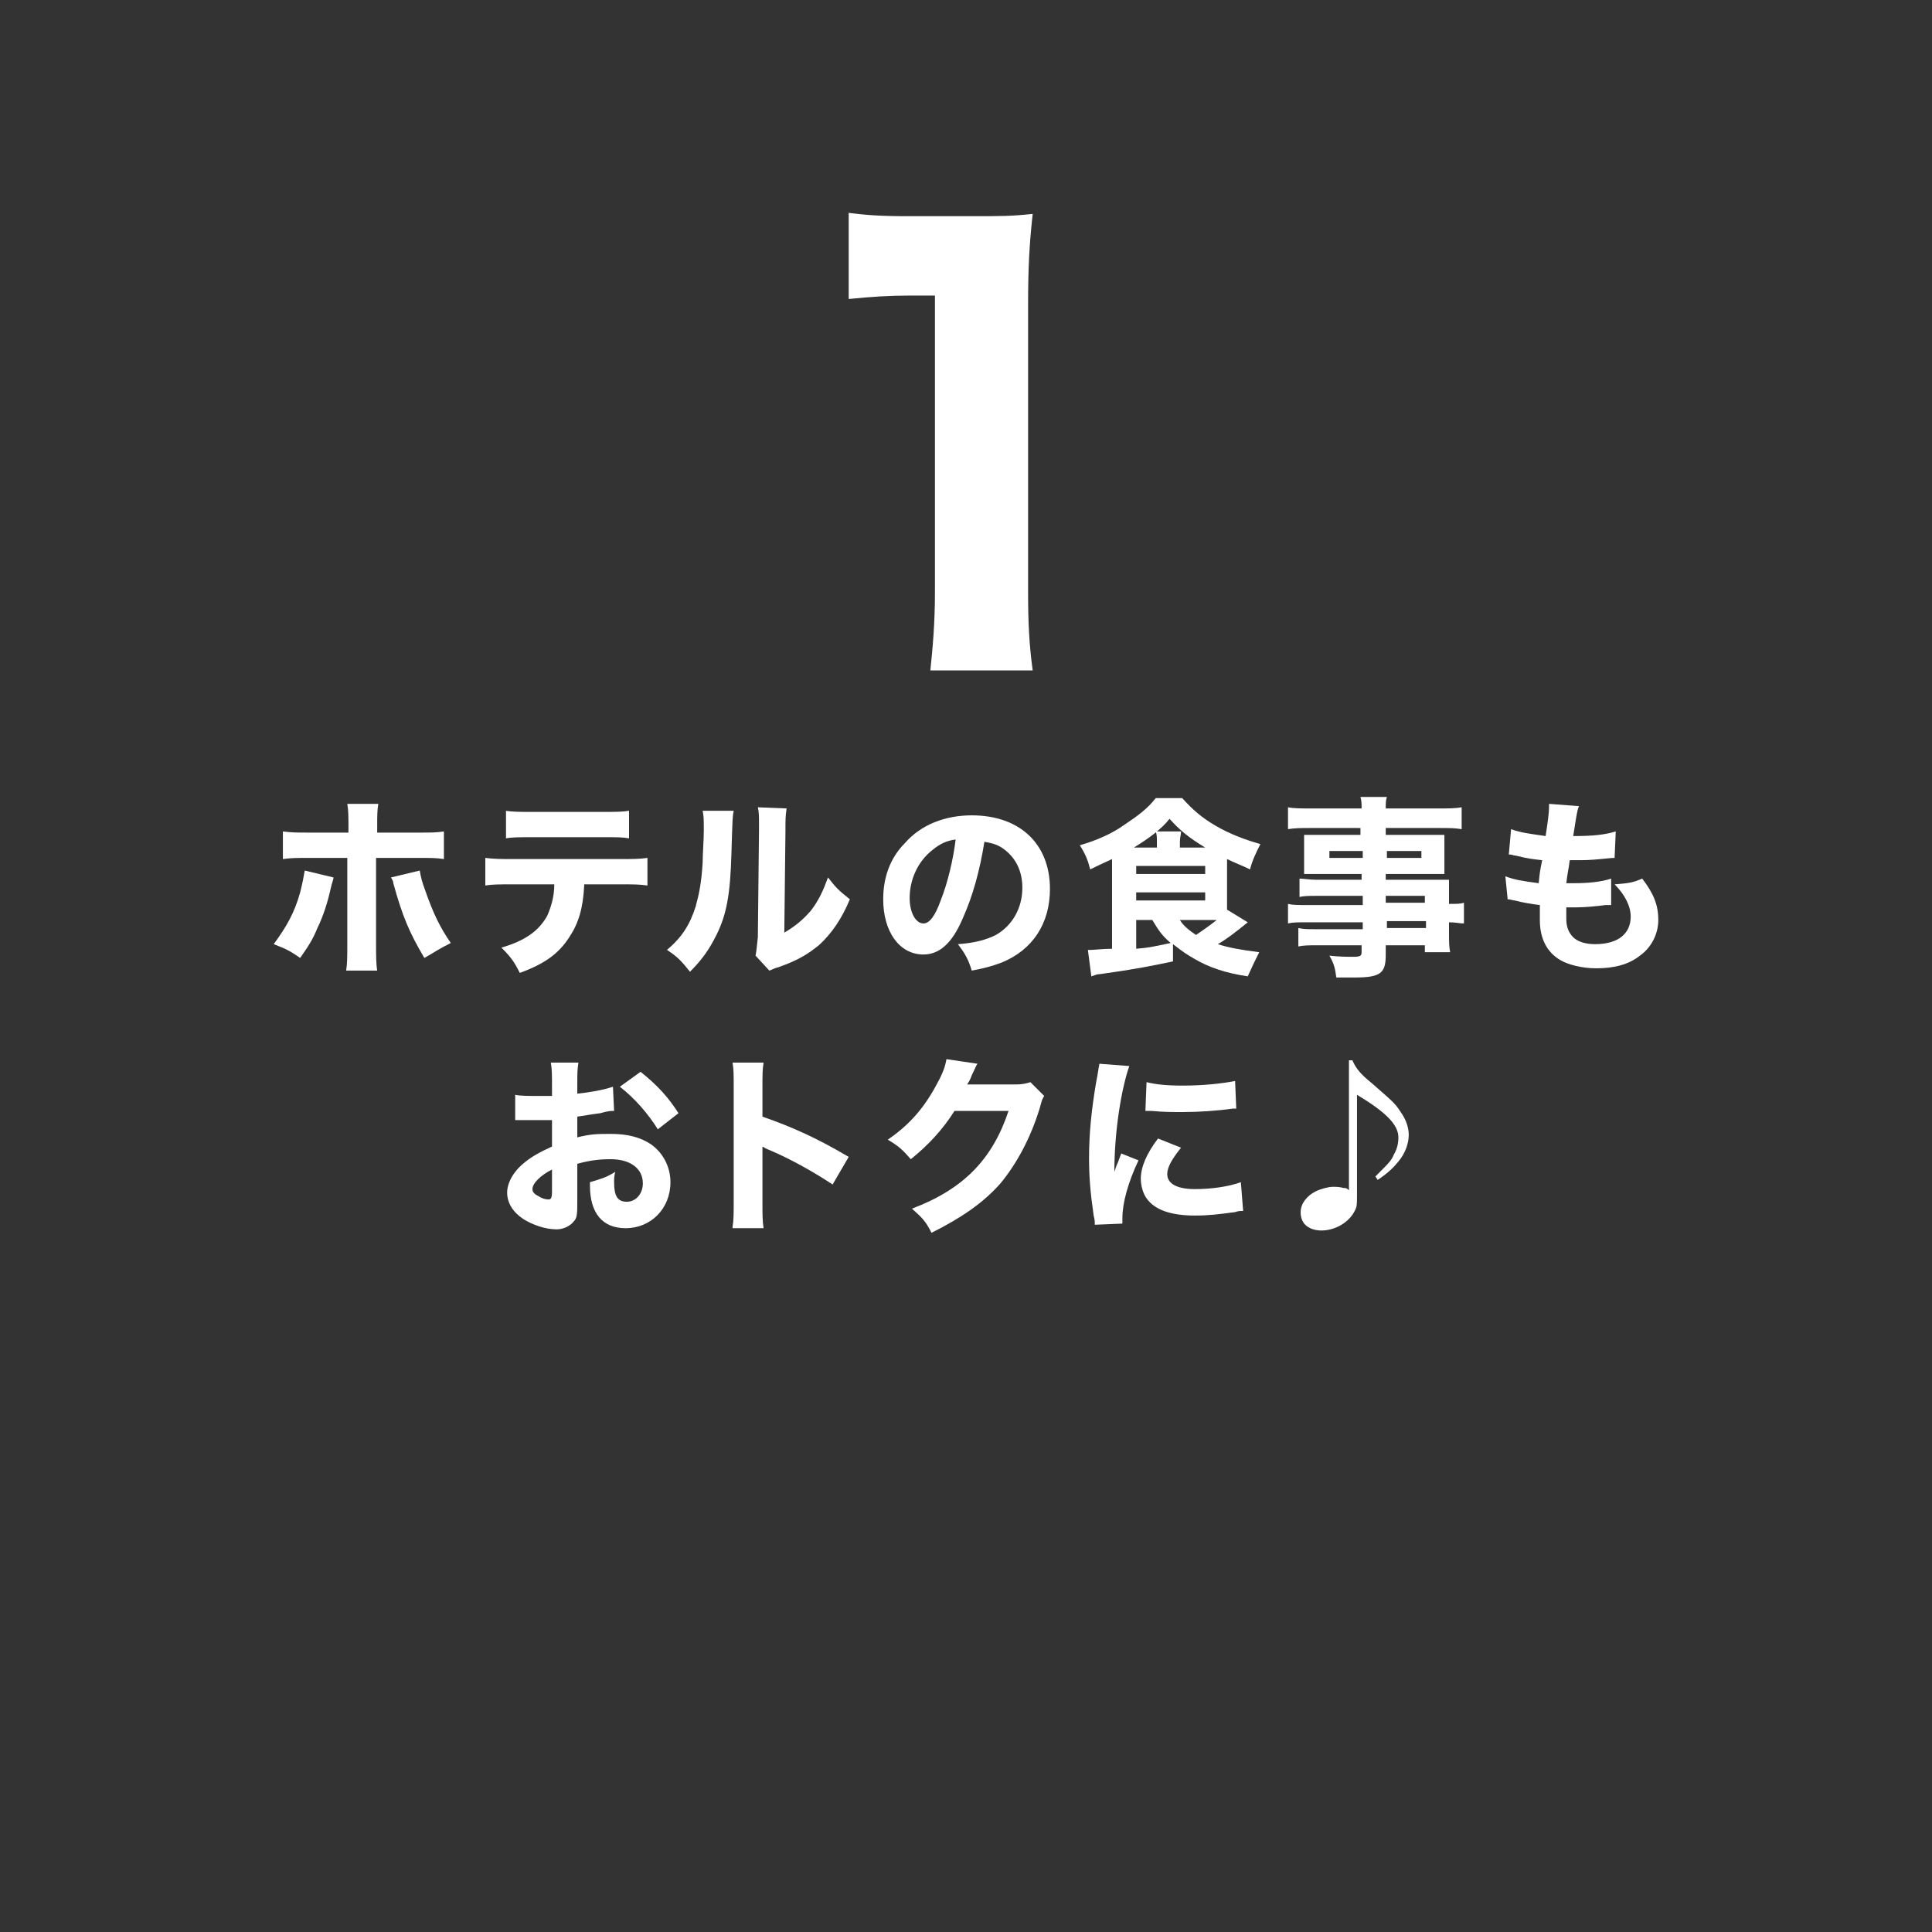 <?xml version="1.0" encoding="utf-8"?>
<!-- Generator: Adobe Illustrator 28.0.0, SVG Export Plug-In . SVG Version: 6.00 Build 0)  -->
<svg version="1.1" id="レイヤー_1" xmlns="http://www.w3.org/2000/svg" xmlns:xlink="http://www.w3.org/1999/xlink" x="0px"
	 y="0px" width="168px" height="168px" viewBox="0 0 168 168" style="enable-background:new 0 0 168 168;" xml:space="preserve">
<rect x="0" y="0" width="168" height="168" fill="#333333" stroke="none"/>
<style type="text/css">
	.st0{fill:#FFFFFF;}
</style>
<g>
	<g>
		<path class="st0" d="M29,76.3c0,0.2-0.1,0.3-0.3,1.2c-0.2,0.9-0.6,2.2-1.1,3.2c-0.4,1-0.8,1.6-1.5,2.6c-1-0.7-1.3-0.8-2.3-1.2
			c1.1-1.5,1.8-2.7,2.3-4.5c0.2-0.8,0.3-1.3,0.4-1.9L29,76.3z M30.3,71.8c0-0.8,0-1.3-0.1-1.9h2.7c-0.1,0.5-0.1,1.1-0.1,1.9v0.6h3.4
			c1.4,0,1.7,0,2.4-0.1v2.4c-0.7-0.1-1-0.1-2.4-0.1h-3.5v7.5c0,0.9,0,1.7,0.1,2.3h-2.7c0.1-0.6,0.1-1.3,0.1-2.3v-7.5H27
			c-1.3,0-1.6,0-2.4,0.1v-2.4c0.8,0.1,1.1,0.1,2.4,0.1h3.3V71.8z M36.5,75.7c0.1,0.6,0.2,1,0.5,1.8c0.7,2,1.3,3.2,2.2,4.5
			c-1.2,0.6-1.4,0.8-2.3,1.3c-1.3-2.2-1.9-3.6-2.7-6.5c0-0.2-0.1-0.3-0.2-0.5L36.5,75.7z"/>
		<path class="st0" d="M50.8,77c-0.1,2-0.5,3.3-1.3,4.5c-0.9,1.4-2.1,2.3-4.3,3.1c-0.5-1-0.8-1.4-1.6-2.2c2.1-0.6,3.3-1.5,4-2.8
			c0.3-0.7,0.6-1.6,0.6-2.7h-3.7c-1.1,0-1.7,0-2.3,0.1v-2.4c0.8,0.1,1.3,0.1,2.4,0.1h9.3c1.2,0,1.7,0,2.4-0.1v2.4
			c-0.8-0.1-1-0.1-2.4-0.1H50.8z M43.9,70.5c0.8,0.1,1.2,0.1,2.4,0.1h6c1.3,0,1.8,0,2.4-0.1v2.4c-0.6-0.1-0.9-0.1-2.4-0.1h-6
			c-1.1,0-1.8,0-2.3,0.1V70.5z"/>
		<path class="st0" d="M63.8,70.5c-0.1,0.5-0.1,0.5-0.2,3.8c-0.1,3.4-0.4,5.2-1.3,7c-0.6,1.2-1.2,2.1-2.3,3.2c-0.8-1-1.1-1.3-2-1.9
			c1.3-1.1,2-2.2,2.5-3.8c0.3-1.1,0.5-2.1,0.6-3.8c0-0.8,0.1-1.9,0.1-2.8c0-0.9,0-1.2-0.1-1.7L63.8,70.5z M68.4,70.3
			c-0.1,0.7-0.1,0.9-0.1,2l-0.1,8.8c1-0.6,1.6-1.1,2.3-1.9c0.7-0.9,1.1-1.8,1.5-2.9c0.7,0.9,0.9,1.1,1.9,1.9c-0.7,1.7-1.6,3-2.7,4
			c-1,0.8-1.8,1.3-3.5,1.9c-0.4,0.1-0.5,0.2-0.8,0.3l-1.2-1.3c0.1-0.5,0.1-0.8,0.2-1.6l0.1-9.3c0-0.2,0-0.3,0-0.5
			c0-0.7,0-1.1-0.1-1.5L68.4,70.3z"/>
		<path class="st0" d="M83.7,79.9c-0.9,2.1-2,3.1-3.4,3.1c-2.1,0-3.5-2-3.5-4.8c0-1.9,0.6-3.6,1.9-4.9c1.4-1.6,3.5-2.4,5.8-2.4
			c4.2,0,6.8,2.5,6.8,6.4c0,3-1.5,5.3-4.2,6.4c-0.8,0.3-1.5,0.5-2.6,0.7c-0.3-1-0.6-1.5-1.2-2.3c1.5-0.1,2.5-0.4,3.3-0.8
			c1.4-0.8,2.3-2.3,2.3-4.1c0-1.5-0.6-2.7-1.8-3.5c-0.5-0.3-0.9-0.4-1.5-0.5C85.2,75.7,84.6,77.9,83.7,79.9z M81.1,73.9
			c-1.3,1-2,2.6-2,4.2c0,1.2,0.5,2.2,1.2,2.2c0.5,0,1-0.6,1.5-2c0.6-1.5,1.1-3.6,1.3-5.3C82.3,73.1,81.7,73.4,81.1,73.9z"/>
		<path class="st0" d="M108.5,80.2c-1.1,0.9-1.9,1.5-2.6,1.9c0.9,0.3,2,0.5,3.6,0.7c-0.4,0.8-0.6,1.2-1,2.1c-2-0.3-3.4-0.8-4.6-1.5
			c-0.7-0.4-1-0.6-1.9-1.3v1.5c-1.9,0.4-3.4,0.7-6.3,1.1c-0.3,0-0.5,0.1-0.8,0.2l-0.3-2.3l0.2,0c0,0,0.1,0,0.1,0
			c0.2,0,1.1-0.1,1.8-0.1v-7.3c0-0.3,0-0.4,0-0.5c-0.4,0.2-1.1,0.5-1.9,0.9c-0.2-0.8-0.4-1.3-0.9-2.1c1.4-0.4,2.8-1,3.9-1.8
			c1.2-0.8,2-1.4,2.7-2.3h2.3c0.9,1,1.7,1.7,2.9,2.4c1.2,0.7,2.5,1.2,3.9,1.6c-0.4,0.8-0.7,1.4-0.9,2.2c-0.6-0.3-1.4-0.6-2-0.9
			c0,0.1,0,0.2,0,0.4v3.7c0,0.2,0,0.3,0,0.3L108.5,80.2z M104.8,73.7c-1.5-0.9-2.3-1.6-3.1-2.5c-0.7,0.9-1.8,1.7-3.1,2.5h2v-0.5
			c0-0.4,0-0.6-0.1-0.9h2.2c0,0.3-0.1,0.5-0.1,0.9v0.5H104.8z M98.8,76h6v-0.7h-6V76z M98.8,78.3h6v-0.7h-6V78.3z M98.8,80v2.5
			c1.1-0.1,1.1-0.1,3-0.5c-0.7-0.6-1-1-1.6-2H98.8z M102.6,80c0.3,0.5,0.8,0.9,1.4,1.3c0.6-0.4,1.3-0.9,1.8-1.3c-0.2,0-0.3,0-0.4,0
			H102.6z"/>
		<path class="st0" d="M118.5,77.9h-4c-0.6,0-1.1,0-1.5,0.1v-1.6c0.4,0,0.8,0.1,1.5,0.1h3.9v-0.5h-3.6c-0.6,0-1,0-1.4,0
			c0-0.3,0-0.7,0-1.1v-1.1c0-0.5,0-0.8,0-1.2c0.5,0,0.8,0,1.4,0h3.5v-0.6H114c-0.8,0-1.4,0-2,0.1v-1.9c0.5,0.1,1.1,0.1,2.1,0.1h4.3
			c0-0.5,0-0.6-0.1-1h2.3c-0.1,0.3-0.1,0.5-0.1,1h4.5c1,0,1.5,0,2.1-0.1v1.9c-0.6-0.1-1.1-0.1-2-0.1h-4.6v0.6h3.7c0.7,0,1,0,1.4,0
			c0,0.4,0,0.7,0,1.2v1.1c0,0.5,0,0.7,0,1.1c-0.3,0-0.8,0-1.3,0h-3.8v0.5h3.8c1,0,1.3,0,1.7,0c0,0.5,0,0.6,0,1.5v0.6
			c0.7,0,1,0,1.3-0.1v1.8c-0.4,0-0.7-0.1-1.3-0.1V81c0,0.9,0,1.3,0.1,1.8h-2.2v-0.6h-3.4V83c0,1.6-0.4,2-2.7,2c-0.4,0-1,0-1.6,0
			c-0.1-0.8-0.2-1.2-0.6-1.9c0.9,0.1,1.5,0.1,2.1,0.1c0.6,0,0.7-0.1,0.7-0.4v-0.6h-3.9c-0.7,0-1.1,0-1.6,0.1v-1.6
			c0.5,0.1,0.7,0.1,1.6,0.1h4v-0.6h-4.7c-1,0-1.4,0-1.8,0.1v-1.7c0.4,0.1,0.8,0.1,1.8,0.1h4.7V77.9z M115.6,74v0.6h2.9V74H115.6z
			 M120.6,74.6h3V74h-3V74.6z M123.9,78.5v-0.6h-3.4v0.6H123.9z M120.6,80.7h3.4v-0.6h-3.4V80.7z"/>
		<path class="st0" d="M130.9,76.2c0.8,0.3,1.4,0.4,2.9,0.6c0.1-1,0.1-1,0.3-2c-0.8-0.1-1.1-0.1-2.3-0.4c-0.2,0-0.3-0.1-0.6-0.1
			l0.2-2.2c0.8,0.3,1.6,0.4,3,0.6c0.2-1.3,0.3-2,0.3-2.6v-0.2l2.6,0.2c-0.2,0.5-0.2,0.8-0.5,2.6c1.7,0,2.7-0.1,3.7-0.4l-0.1,2.3
			c-0.2,0-0.2,0-1.2,0.1c-1.1,0.1-1.3,0.1-2.5,0.1c0,0-0.1,0-0.2,0c-0.1,0.8-0.2,1.1-0.3,2c0.3,0,0.5,0,0.6,0c1.3,0,2.4-0.1,3.3-0.4
			l0,2.3c-0.2,0-0.2,0-0.5,0c-0.7,0.1-1.8,0.2-2.5,0.2c-0.2,0-0.3,0-0.9,0c0,0.3,0,0.7,0,1c0,0.7,0.2,1.2,0.6,1.6
			c0.4,0.4,1.1,0.6,1.9,0.6c2,0,3.1-0.9,3.1-2.4c0-0.9-0.5-1.9-1.4-2.8c1.1-0.1,1.5-0.1,2.4-0.5c1,1.3,1.4,2.3,1.4,3.6
			c0,1.2-0.6,2.4-1.6,3.1c-1,0.8-2.3,1.1-3.8,1.1c-1.2,0-2.4-0.3-3.1-0.7c-1.2-0.7-1.8-1.9-1.8-3.5c0-0.4,0-0.6,0-1.3
			c-0.8-0.1-1.4-0.2-2.2-0.4c-0.2,0-0.3-0.1-0.6-0.1L130.9,76.2z"/>
		<path class="st0" d="M53.4,96.6c-0.3,0-0.5,0-1.2,0.2c-0.8,0.1-1.3,0.2-2,0.3v1.8c1.2-0.3,1.8-0.3,2.9-0.3c1.5,0,2.6,0.3,3.5,0.9
			c1,0.7,1.7,1.9,1.7,3.3c0,2.3-1.7,4-3.9,4c-2,0-3.1-1.3-3.1-3.7c0-0.1,0-0.2,0-0.3c1-0.3,1.4-0.4,2.2-0.9
			c-0.1,0.4-0.1,0.6-0.1,0.9c0,1.2,0.3,1.7,1.1,1.7c0.8,0,1.4-0.7,1.4-1.6c0-1.3-1.1-2.1-2.8-2.1c-1,0-1.8,0.1-2.9,0.4v3.1
			c0,1.2,0,1.6-0.3,1.9c-0.3,0.4-0.9,0.7-1.5,0.7c-1,0-2.1-0.4-2.9-0.9c-0.9-0.6-1.4-1.4-1.4-2.3c0-0.8,0.5-1.8,1.5-2.6
			c0.6-0.5,1.3-0.9,2.4-1.4v-2.3c-0.8,0-1.3,0-1.5,0c-0.1,0-0.2,0-1,0c-0.1,0-0.2,0-0.3,0c-0.1,0-0.2,0-0.4,0l0-2.2
			c0.4,0.1,1.2,0.1,2.1,0.1c0.1,0,0.2,0,0.8,0c0.2,0,0.2,0,0.3,0v-0.8c0-1.1,0-1.5-0.1-2.1h2.4c-0.1,0.6-0.1,0.9-0.1,1.9v0.8
			c1-0.1,2.2-0.3,3.1-0.6L53.4,96.6z M48,101.7c-1,0.5-1.7,1.2-1.7,1.7c0,0.2,0.1,0.4,0.5,0.6c0.3,0.2,0.6,0.3,0.9,0.3
			c0.2,0,0.3-0.1,0.3-0.7V101.7z M57.2,98.2c-0.8-1.3-2-2.7-3.3-3.7l1.8-1.3c1.5,1.2,2.4,2.2,3.3,3.6L57.2,98.2z"/>
		<path class="st0" d="M63.7,106.7c0.1-0.6,0.1-1.2,0.1-2.3v-9.8c0-1.2,0-1.6-0.1-2.2h2.7c-0.1,0.6-0.1,1-0.1,2.2v2.5
			c2.6,0.9,4.8,1.9,7.5,3.5l-1.4,2.4c-1.5-1-3.6-2.2-5.5-3c-0.3-0.1-0.4-0.2-0.6-0.3v4.8c0,1.1,0,1.7,0.1,2.3H63.7z"/>
		<path class="st0" d="M85,92.5c-0.1,0.1-0.2,0.4-0.5,1c-0.1,0.3-0.2,0.5-0.4,0.8l4.3,0c0.5,0,0.9-0.1,1.2-0.2l1.2,1.2
			c-0.2,0.3-0.2,0.4-0.4,1.1c-0.8,2.6-2,4.8-3.4,6.5c-1.5,1.7-3.4,3-6,4.3c-0.5-1-0.8-1.3-1.7-2.1c4.5-1.7,7-4.3,8.4-8.5l-4.7,0
			c-1,1.6-2.3,3-3.8,4.2c-0.7-0.8-1-1.1-2-1.7c1.9-1.3,3.2-2.8,4.3-4.9c0.5-0.9,0.7-1.5,0.8-2.1L85,92.5z"/>
		<path class="st0" d="M98.2,92.7c-0.7,2-1.3,5.7-1.3,9.2c0.2-0.6,0.2-0.6,0.3-0.8l0.3-0.8l1.5,0.6c-0.9,1.9-1.4,3.7-1.4,5
			c0,0.2,0,0.2,0,0.5l-2.4,0.1c0-0.3,0-0.4-0.1-0.8c-0.3-2.1-0.4-3.4-0.4-5c0-2.1,0.2-4.1,0.6-6.5c0.2-1,0.2-1.2,0.3-1.7L98.2,92.7z
			 M102.7,99.8c-0.8,1-1.2,1.7-1.2,2.3c0,0.8,0.8,1.3,2.4,1.3c1.4,0,2.9-0.2,4-0.6l0.2,2.5c-0.3,0-0.4,0-0.7,0.1
			c-1.5,0.2-2.3,0.3-3.5,0.3c-2.1,0-3.5-0.5-4.2-1.5c-0.3-0.4-0.5-1.1-0.5-1.7c0-1,0.5-2.2,1.5-3.5L102.7,99.8z M99.7,94.1
			c0.8,0.2,1.7,0.3,3.2,0.3c1.8,0,3.5-0.2,4.5-0.4l0.1,2.4c-0.1,0-0.2,0-0.3,0c-1.4,0.2-3,0.3-4.4,0.3c-1,0-1.6,0-2.7-0.1
			c-0.1,0-0.2,0-0.5,0L99.7,94.1z"/>
		<path class="st0" d="M117.6,92.2c0.3,0.7,0.7,1.2,1.7,2c1.7,1.5,2,1.7,2.5,2.5c0.5,0.7,0.7,1.4,0.7,2c0,0.7-0.3,1.6-0.9,2.3
			c-0.4,0.5-0.9,1-1.8,1.6l-0.2-0.3c0.1-0.1,0.2-0.2,0.2-0.2c1-1,1.2-1.2,1.4-1.7c0.3-0.5,0.4-1,0.4-1.5c0-1.1-1.1-2.2-3.6-3.7v8.6
			c0,1,0,1.1-0.2,1.5c-0.5,1-1.7,1.7-2.9,1.7c-0.6,0-1.1-0.2-1.4-0.5c-0.3-0.3-0.4-0.7-0.4-1.1c0-0.7,0.5-1.4,1.3-1.8
			c0.4-0.2,1.1-0.4,1.5-0.4c0.2,0,0.6,0,0.9,0.1c0.2,0,0.3,0,0.5,0.2V92.2H117.6z"/>
	</g>
	<g>
		<path class="st0" d="M73.7,18.5c1.6,0.2,2.8,0.3,5.3,0.3h5.3c2.9,0,3.6,0,5.5-0.2c-0.3,2.7-0.4,4.8-0.4,7.9v25
			c0,2.7,0.1,4.6,0.4,6.8h-8.9c0.2-1.9,0.4-4.1,0.4-6.8V25.7h-2.1c-1.9,0-3.4,0.1-5.4,0.3V18.5z"/>
	</g>
</g>
</svg>
